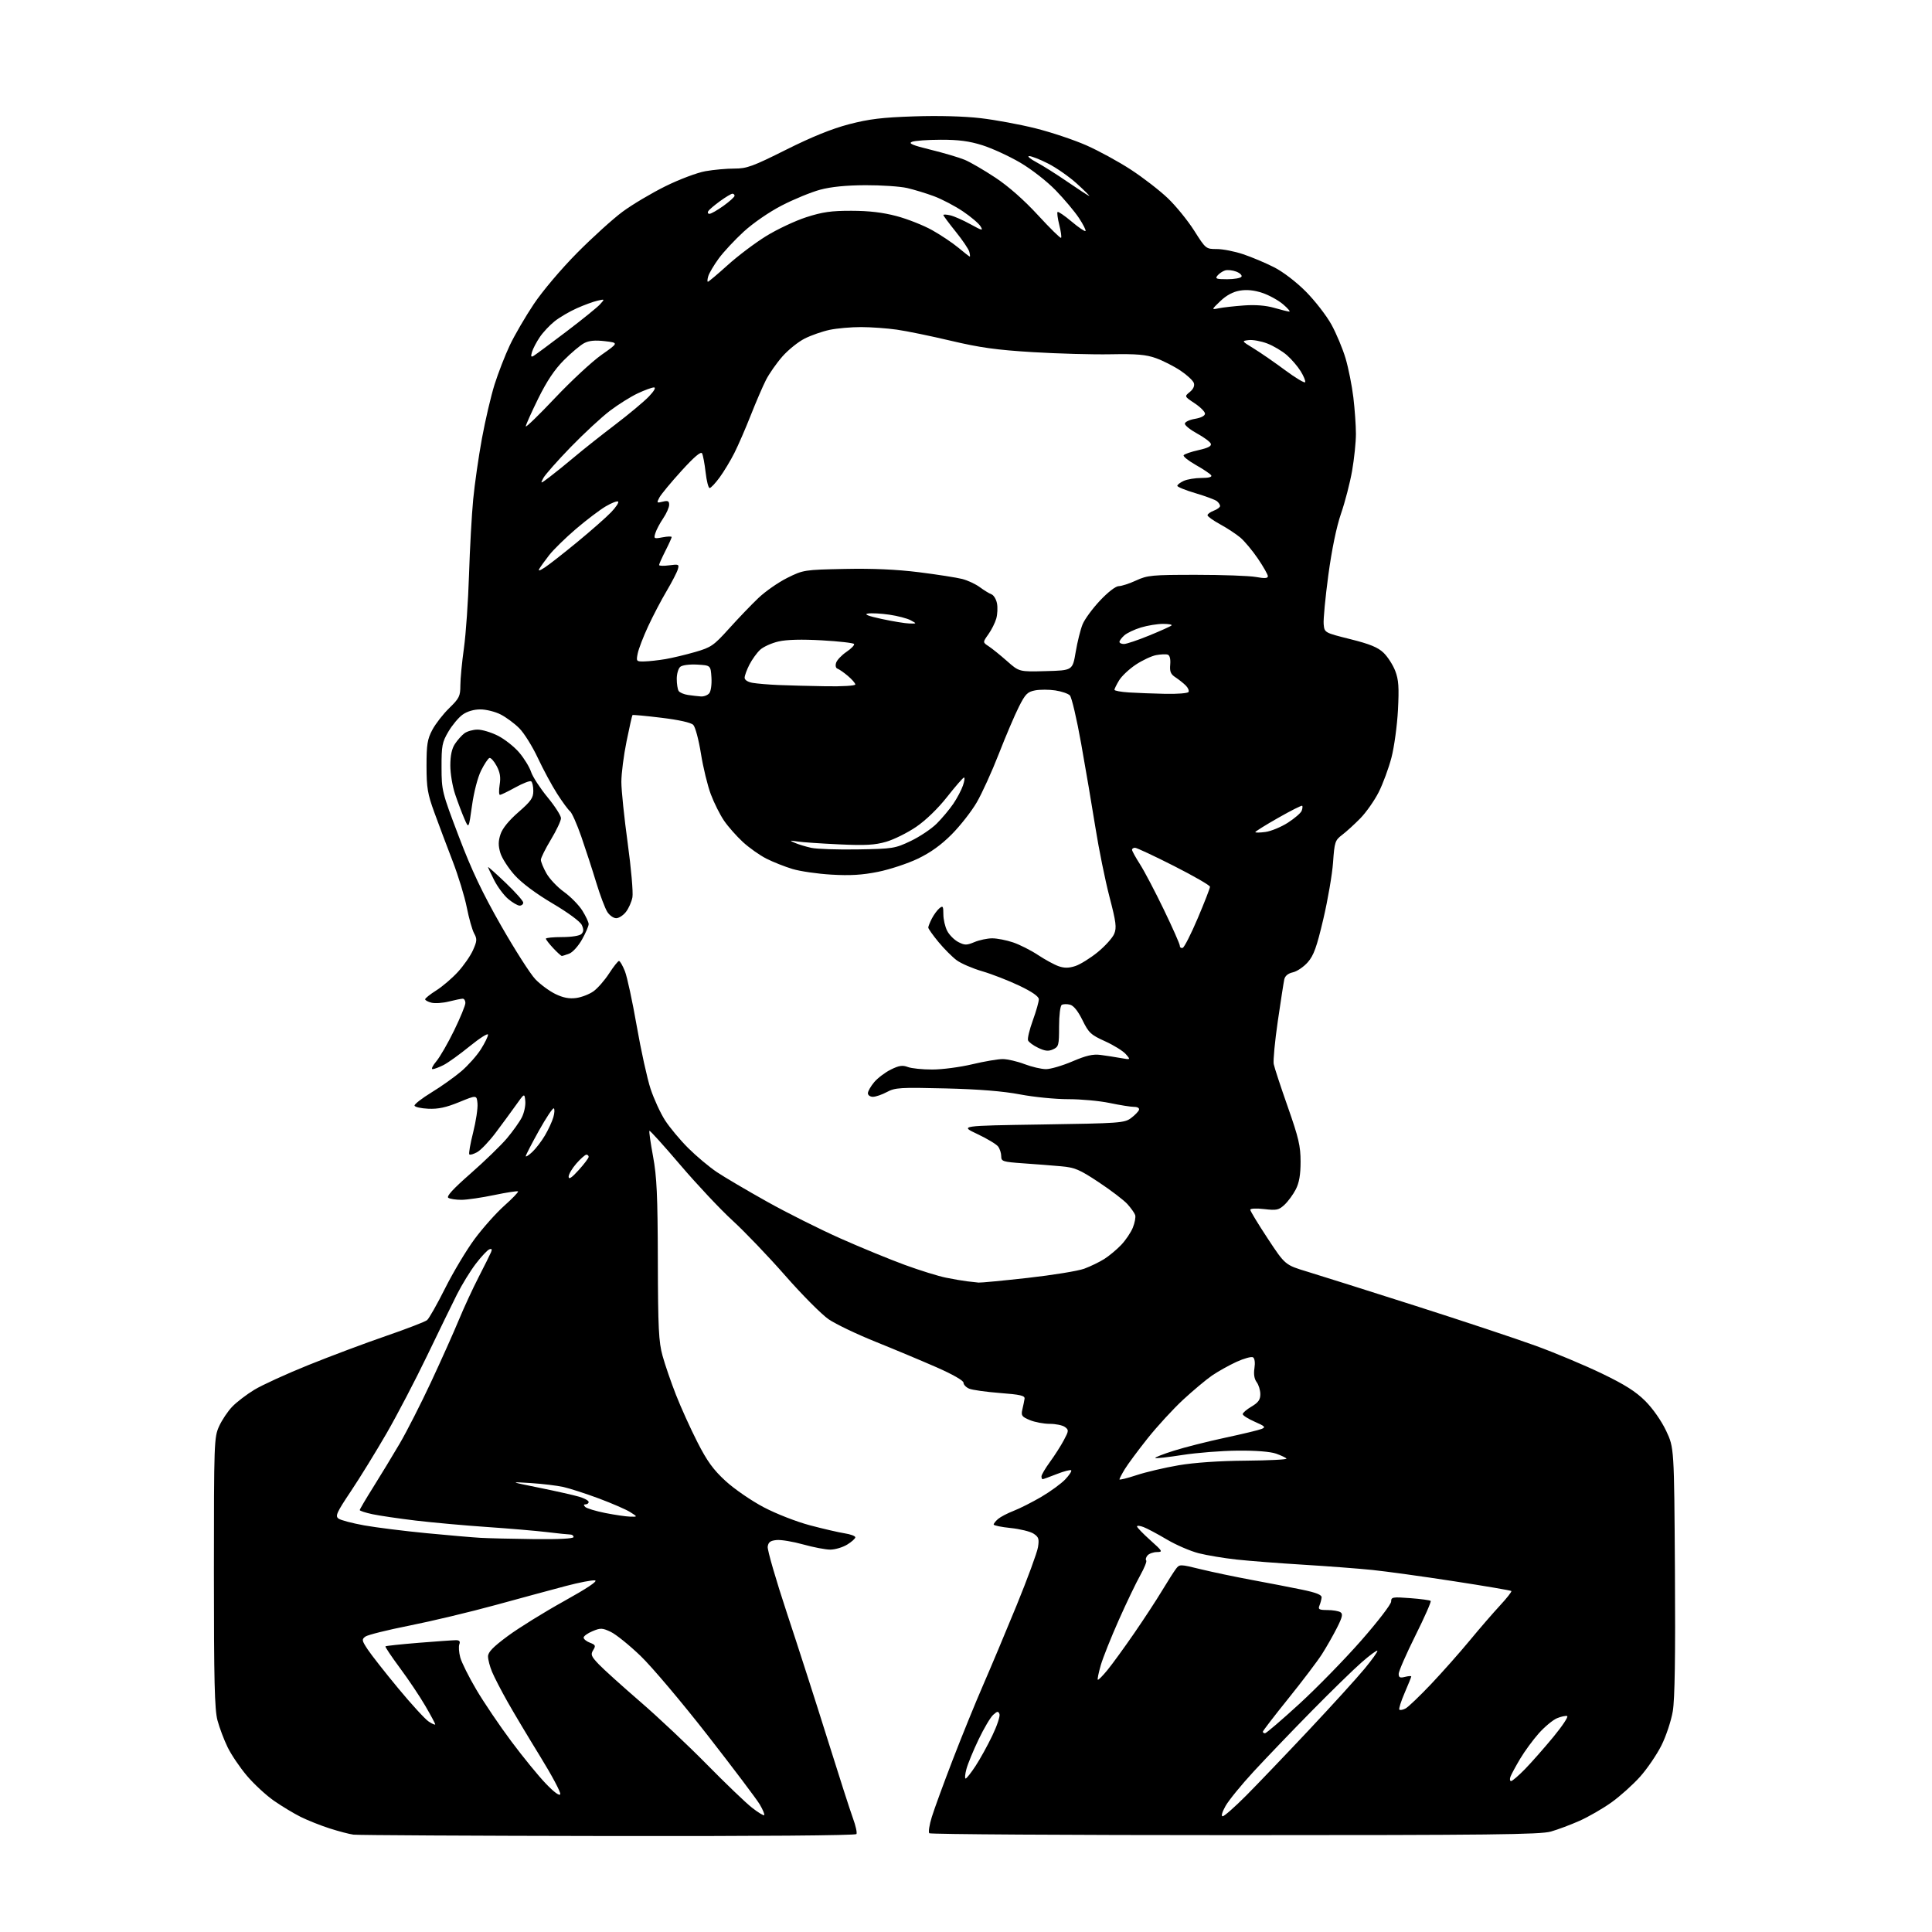 <?xml version="1.0" encoding="UTF-8" standalone="no"?>
<svg 
  version="1.1" 
  xmlns="http://www.w3.org/2000/svg" 
  xmlns:xlink="http://www.w3.org/1999/xlink" 
  xmlns:svg="http://www.w3.org/2000/svg"
  xmlns:rdf="http://www.w3.org/1999/02/22-rdf-syntax-ns#"
  xmlns:cc="http://creativecommons.org/ns#"
  xmlns:dc="http://purl.org/dc/elements/1.1/"
  viewBox="0 0 768 768"
  width="768"
  height="768"
>
<style>svg {background-color: white; }</style>"
<path stroke="none" fill="black" fill-rule="evenodd" d="M241.69,729.85C187.69,729.77 142.15,729.52 140.50,729.30C138.85,729.08 134.57,727.96 131.00,726.81C127.42,725.66 122.25,723.60 119.50,722.23C116.75,720.86 111.95,717.96 108.84,715.79C105.72,713.61 100.91,709.16 98.15,705.89C95.38,702.62 91.94,697.54 90.50,694.59C89.06,691.65 87.24,686.82 86.45,683.87C85.30,679.53 85.03,668.23 85.03,625.00C85.04,573.35 85.11,571.34 87.08,567.00C88.20,564.52 90.55,561.01 92.31,559.18C94.06,557.35 98.01,554.33 101.09,552.46C104.16,550.59 113.83,546.16 122.59,542.63C131.34,539.10 145.22,533.89 153.44,531.07C161.66,528.24 169.01,525.40 169.78,524.76C170.55,524.13 173.79,518.40 176.98,512.04C180.17,505.68 185.44,496.88 188.70,492.48C191.96,488.09 197.27,482.14 200.50,479.26C203.72,476.39 206.17,473.84 205.93,473.60C205.69,473.36 201.45,474.01 196.50,475.04C191.55,476.08 185.70,476.93 183.50,476.95C181.30,476.96 178.93,476.61 178.23,476.16C177.35,475.60 180.02,472.68 187.06,466.50C192.61,461.63 199.08,455.36 201.45,452.57C203.81,449.78 206.50,446.01 207.43,444.19C208.36,442.36 208.98,439.44 208.81,437.69C208.50,434.50 208.50,434.50 205.00,439.43C203.07,442.14 199.44,447.09 196.92,450.43C194.39,453.77 191.16,457.16 189.72,457.97C188.29,458.78 186.87,459.20 186.56,458.89C186.26,458.59 186.94,454.68 188.07,450.21C189.20,445.73 189.98,440.54 189.81,438.66C189.50,435.25 189.50,435.25 182.50,438.12C177.30,440.25 174.15,440.92 170.24,440.74C167.34,440.61 164.89,440.05 164.78,439.50C164.68,438.95 167.72,436.59 171.54,434.25C175.37,431.92 180.69,428.13 183.38,425.84C186.06,423.55 189.55,419.63 191.13,417.14C192.71,414.65 194.00,412.02 194.00,411.29C194.00,410.57 190.74,412.63 186.75,415.87C182.76,419.12 178.06,422.50 176.30,423.38C174.54,424.27 172.59,425.00 171.96,425.00C171.33,425.00 172.00,423.60 173.45,421.88C174.89,420.17 178.08,414.63 180.54,409.58C182.99,404.54 185.00,399.64 185.00,398.70C185.00,397.77 184.52,397.00 183.94,397.00C183.36,397.00 180.90,397.50 178.46,398.11C176.03,398.73 172.91,398.94 171.52,398.59C170.13,398.25 169.00,397.63 169.00,397.23C169.00,396.83 170.98,395.25 173.40,393.72C175.82,392.20 179.68,388.91 181.97,386.41C184.27,383.92 186.99,380.01 188.01,377.73C189.64,374.08 189.70,373.27 188.47,371.04C187.71,369.64 186.40,365.01 185.56,360.74C184.72,356.47 182.18,348.14 179.90,342.24C177.63,336.33 174.37,327.68 172.67,323.00C169.98,315.63 169.56,313.17 169.55,304.50C169.55,295.97 169.88,293.86 171.85,290.14C173.12,287.74 176.15,283.84 178.58,281.48C182.57,277.59 183.00,276.72 183.00,272.47C183.00,269.88 183.64,263.20 184.42,257.63C185.20,252.06 186.11,238.95 186.44,228.50C186.77,218.05 187.52,204.55 188.10,198.50C188.68,192.45 190.24,181.57 191.57,174.33C192.90,167.09 195.16,157.41 196.60,152.83C198.05,148.25 200.77,141.23 202.66,137.24C204.55,133.25 208.84,125.89 212.18,120.89C215.65,115.70 223.05,106.96 229.38,100.56C235.50,94.38 243.65,87.00 247.50,84.15C251.35,81.31 259.00,76.76 264.50,74.04C270.07,71.29 277.13,68.63 280.43,68.05C283.70,67.47 288.87,67.00 291.93,67.01C296.87,67.02 299.20,66.17 312.50,59.51C322.71,54.40 330.69,51.17 337.50,49.39C345.49,47.31 350.69,46.68 363.34,46.26C373.11,45.93 383.27,46.21 389.84,46.98C395.70,47.66 405.56,49.49 411.73,51.04C417.91,52.59 426.96,55.62 431.84,57.77C436.71,59.92 444.67,64.26 449.51,67.42C454.36,70.58 460.97,75.69 464.21,78.78C467.45,81.87 472.18,87.69 474.72,91.70C479.31,98.94 479.38,99.00 483.71,99.00C486.10,99.00 490.82,99.93 494.18,101.06C497.55,102.19 503.04,104.50 506.39,106.20C509.97,108.00 515.19,111.99 519.07,115.88C522.69,119.52 527.27,125.42 529.25,129.00C531.22,132.57 533.76,138.65 534.90,142.50C536.03,146.35 537.42,153.31 537.98,157.97C538.54,162.63 539.00,169.16 539.00,172.47C539.00,175.79 538.31,182.38 537.49,187.12C536.66,191.87 534.68,199.52 533.09,204.12C531.26,209.45 529.42,218.37 528.03,228.63C526.84,237.50 526.00,246.28 526.18,248.13C526.50,251.50 526.50,251.50 536.75,254.07C544.53,256.01 547.73,257.32 549.99,259.49C551.62,261.06 553.71,264.30 554.63,266.70C555.98,270.23 556.18,273.19 555.71,282.28C555.38,288.45 554.22,296.94 553.13,301.14C552.03,305.35 549.75,311.53 548.06,314.89C546.36,318.24 543.07,322.93 540.74,325.31C538.41,327.68 535.16,330.65 533.51,331.89C530.71,334.02 530.48,334.70 529.91,342.83C529.57,347.60 527.83,357.73 526.04,365.34C523.41,376.54 522.23,379.81 519.85,382.52C518.24,384.35 515.58,386.15 513.96,386.51C512.03,386.93 510.83,387.92 510.52,389.33C510.26,390.52 509.10,398.01 507.94,405.97C506.78,413.93 506.06,421.58 506.32,422.97C506.59,424.36 509.10,432.02 511.91,439.99C516.24,452.33 517.00,455.57 517.00,461.78C517.00,466.99 516.45,470.14 515.10,472.79C514.05,474.83 512.04,477.58 510.63,478.89C508.34,481.03 507.48,481.21 502.53,480.63C499.39,480.26 497.00,480.38 497.00,480.90C497.00,481.40 500.12,486.54 503.93,492.32C510.86,502.84 510.86,502.84 519.68,505.51C524.53,506.98 543.81,513.07 562.52,519.04C581.23,525.01 602.83,532.19 610.52,534.99C618.21,537.79 630.00,542.74 636.73,545.98C645.87,550.38 650.25,553.15 654.04,556.94C657.03,559.94 660.42,564.78 662.31,568.76C665.50,575.50 665.50,575.50 665.81,624.42C666.03,658.35 665.77,675.46 664.96,680.24C664.32,684.04 662.29,690.15 660.45,693.82C658.61,697.49 654.79,703.10 651.96,706.27C649.12,709.44 644.00,714.04 640.58,716.48C637.15,718.93 631.46,722.21 627.92,723.79C624.39,725.36 619.25,727.29 616.50,728.07C612.29,729.27 592.40,729.50 490.83,729.50C424.47,729.50 369.82,729.16 369.40,728.74C368.99,728.32 369.44,725.39 370.42,722.24C371.40,719.08 375.14,708.85 378.74,699.50C382.34,690.15 387.74,676.88 390.74,670.00C393.74,663.12 399.75,648.82 404.10,638.20C408.44,627.59 412.27,617.17 412.61,615.05C413.14,611.73 412.89,610.98 410.86,609.65C409.56,608.80 405.46,607.79 401.75,607.41C398.04,607.03 395.00,606.41 395.00,606.02C395.00,605.63 395.79,604.64 396.75,603.81C397.71,602.99 400.50,601.53 402.95,600.58C405.39,599.64 410.34,597.13 413.95,595.02C417.55,592.90 421.82,589.79 423.43,588.10C425.04,586.41 426.11,584.77 425.81,584.47C425.51,584.17 422.93,584.84 420.09,585.96C417.25,587.08 414.72,588.00 414.46,588.00C414.21,588.00 414.00,587.50 414.00,586.88C414.00,586.27 415.52,583.68 417.38,581.13C419.24,578.59 421.72,574.70 422.89,572.50C424.88,568.77 424.91,568.42 423.32,567.25C422.38,566.56 419.66,566.00 417.28,566.00C414.89,566.00 411.32,565.33 409.35,564.50C406.16,563.17 405.84,562.71 406.41,560.25C406.77,558.74 407.16,556.83 407.28,556.00C407.46,554.79 405.54,554.35 397.50,553.74C392.00,553.31 386.49,552.54 385.25,552.01C384.01,551.48 383.00,550.41 383.00,549.63C383.00,548.79 378.63,546.30 372.25,543.50C366.34,540.91 355.43,536.34 348.00,533.35C340.57,530.36 332.22,526.36 329.43,524.46C326.64,522.56 318.85,514.73 312.12,507.05C305.39,499.38 295.96,489.53 291.17,485.16C286.39,480.79 277.09,470.89 270.50,463.17C263.92,455.45 258.37,449.30 258.16,449.51C257.95,449.71 258.60,454.30 259.60,459.69C261.09,467.76 261.43,475.10 261.50,501.00C261.57,528.03 261.84,533.42 263.38,538.97C264.36,542.53 266.76,549.50 268.71,554.47C270.65,559.44 274.48,567.88 277.21,573.24C281.12,580.91 283.52,584.21 288.47,588.76C291.95,591.94 298.74,596.61 303.64,599.18C308.58,601.78 316.70,604.94 322.00,606.34C327.23,607.73 333.41,609.15 335.75,609.52C338.09,609.88 340.00,610.59 340.00,611.10C340.00,611.61 338.54,612.92 336.75,614.01C334.96,615.10 331.95,615.99 330.06,616.00C328.17,616.00 323.32,615.07 319.28,613.94C315.24,612.81 310.49,612.02 308.72,612.19C306.22,612.43 305.43,613.02 305.17,614.83C304.99,616.11 308.45,628.04 312.85,641.33C317.26,654.62 324.52,677.20 328.99,691.50C333.46,705.80 338.00,719.90 339.07,722.82C340.15,725.75 340.77,728.56 340.45,729.07C340.11,729.63 301.05,729.94 241.69,729.85zM303.78,721.55C304.04,721.30 303.25,719.39 302.03,717.32C300.81,715.25 291.47,702.87 281.28,689.80C271.09,676.73 259.10,662.54 254.63,658.25C250.16,653.96 244.83,649.66 242.79,648.70C239.43,647.11 238.74,647.08 235.54,648.42C233.59,649.23 232.00,650.38 232.00,650.97C232.00,651.57 233.13,652.48 234.52,653.01C236.73,653.85 236.89,654.21 235.80,655.95C234.71,657.70 234.99,658.40 238.03,661.59C239.94,663.59 247.35,670.28 254.50,676.45C261.65,682.62 273.57,693.85 281.00,701.40C288.43,708.95 296.48,716.68 298.91,718.57C301.33,720.47 303.52,721.81 303.78,721.55zM486.03,722.00C486.66,722.00 490.87,718.29 495.39,713.75C499.90,709.21 511.11,697.50 520.29,687.73C529.47,677.96 539.46,666.97 542.48,663.30C545.50,659.64 547.77,656.44 547.52,656.19C547.28,655.94 544.47,658.01 541.29,660.79C538.10,663.57 529.16,672.29 521.41,680.17C513.65,688.05 503.30,698.85 498.39,704.16C493.49,709.47 488.44,715.65 487.17,717.91C485.80,720.34 485.34,722.00 486.03,722.00zM222.71,713.22C222.98,712.51 219.38,705.76 214.73,698.22C210.08,690.67 204.23,680.89 201.74,676.47C199.25,672.06 196.49,666.71 195.61,664.60C194.72,662.49 194.00,659.72 194.00,658.45C194.00,656.74 196.01,654.67 201.89,650.32C206.22,647.12 216.24,640.91 224.14,636.52C233.55,631.29 237.81,628.43 236.50,628.23C235.40,628.07 230.22,629.06 225.00,630.44C219.78,631.82 207.18,635.23 197.00,638.02C186.82,640.81 171.39,644.49 162.71,646.21C154.03,647.93 146.17,649.89 145.25,650.56C143.73,651.67 143.80,652.11 146.19,655.72C147.63,657.89 153.09,664.84 158.33,671.17C163.57,677.50 169.02,683.44 170.43,684.36C171.84,685.29 173.00,685.78 173.00,685.45C173.00,685.12 171.21,681.79 169.03,678.05C166.85,674.31 162.32,667.55 158.96,663.03C155.61,658.51 153.02,654.64 153.22,654.45C153.42,654.25 159.36,653.62 166.43,653.04C173.51,652.47 180.17,652.00 181.25,652.00C182.64,652.00 183.03,652.47 182.60,653.61C182.26,654.49 182.42,656.86 182.96,658.86C183.50,660.87 186.39,666.65 189.38,671.71C192.37,676.77 198.61,686.00 203.25,692.21C207.88,698.42 214.05,705.98 216.96,709.00C220.26,712.45 222.41,714.02 222.71,713.22zM600.68,708.00C601.17,708.00 603.66,705.86 606.21,703.25C608.75,700.64 613.81,694.90 617.44,690.51C621.07,686.11 623.56,682.35 622.97,682.16C622.38,681.96 620.56,682.35 618.92,683.03C617.29,683.71 614.05,686.40 611.72,689.00C609.40,691.61 606.06,696.16 604.30,699.12C602.54,702.08 600.80,705.29 600.44,706.25C600.08,707.21 600.19,708.00 600.68,708.00zM383.85,707.00C384.22,707.00 386.00,704.75 387.80,702.00C389.60,699.25 392.61,693.81 394.47,689.91C396.34,686.02 397.62,682.17 397.31,681.37C396.84,680.14 396.44,680.19 394.79,681.69C393.72,682.66 391.11,687.07 389.00,691.48C386.88,695.89 384.71,701.19 384.16,703.25C383.61,705.31 383.47,707.00 383.85,707.00zM502.87,689.00C503.35,689.00 509.46,683.77 516.44,677.38C523.43,670.98 534.51,659.64 541.07,652.17C547.63,644.70 553.00,637.72 553.00,636.65C553.00,634.85 553.55,634.75 560.60,635.29C564.78,635.60 568.43,636.10 568.72,636.39C569.01,636.68 566.27,642.90 562.62,650.21C558.98,657.53 556.00,664.35 556.00,665.36C556.00,666.84 556.51,667.09 558.50,666.59C559.88,666.24 561.00,666.17 561.00,666.42C561.00,666.66 559.81,669.61 558.36,672.96C556.91,676.31 555.97,679.30 556.27,679.61C556.58,679.91 557.70,679.70 558.76,679.13C559.82,678.56 564.38,674.19 568.90,669.43C573.41,664.66 580.31,656.88 584.23,652.13C588.15,647.38 593.58,641.11 596.29,638.19C599.00,635.27 601.02,632.69 600.78,632.45C600.54,632.21 590.26,630.46 577.92,628.56C565.59,626.66 551.00,624.65 545.50,624.08C540.00,623.52 527.62,622.58 518.00,621.99C508.38,621.41 496.45,620.48 491.50,619.94C486.55,619.40 479.80,618.27 476.50,617.44C473.20,616.60 467.50,614.14 463.84,611.97C460.18,609.80 456.02,607.58 454.59,607.04C453.17,606.49 451.99,606.38 451.98,606.77C451.97,607.17 454.33,609.62 457.23,612.22C462.19,616.66 462.35,616.94 459.87,616.97C458.43,616.99 456.74,617.60 456.13,618.34C455.52,619.08 455.29,619.96 455.63,620.30C455.97,620.63 454.90,623.29 453.27,626.20C451.63,629.12 447.79,637.12 444.73,644.00C441.67,650.88 438.45,658.94 437.58,661.92C436.72,664.90 436.18,667.51 436.39,667.72C436.60,667.94 438.35,666.17 440.28,663.80C442.21,661.44 446.96,654.89 450.85,649.25C454.73,643.62 459.74,635.97 461.97,632.25C464.21,628.54 466.69,624.65 467.48,623.62C468.88,621.77 469.10,621.78 477.21,623.77C481.77,624.89 490.90,626.80 497.50,628.03C504.10,629.25 513.10,630.99 517.50,631.90C523.28,633.10 525.46,633.97 525.36,635.03C525.28,635.84 524.90,637.29 524.50,638.25C523.89,639.74 524.37,640.00 527.64,640.02C529.76,640.02 532.10,640.41 532.84,640.88C533.90,641.55 533.63,642.81 531.45,647.11C529.95,650.08 527.28,654.77 525.51,657.54C523.74,660.31 517.73,668.24 512.15,675.17C506.57,682.10 502.00,688.04 502.00,688.38C502.00,688.72 502.39,689.00 502.87,689.00zM212.25,611.82C222.21,611.93 228.00,611.63 228.00,611.00C228.00,610.45 227.43,610.00 226.72,610.00C226.02,610.00 221.86,609.57 217.47,609.04C213.09,608.52 202.30,607.60 193.50,607.00C184.70,606.40 171.99,605.25 165.25,604.45C158.51,603.64 150.75,602.50 148.00,601.91C145.25,601.32 143.00,600.58 143.00,600.28C143.00,599.97 145.43,595.84 148.40,591.11C151.37,586.37 156.09,578.61 158.88,573.85C161.67,569.09 167.29,558.07 171.36,549.35C175.43,540.63 180.40,529.53 182.40,524.68C184.41,519.83 187.94,512.18 190.26,507.68C192.57,503.18 194.79,498.74 195.18,497.80C195.69,496.59 195.50,496.25 194.50,496.64C193.74,496.93 191.33,499.50 189.16,502.34C186.98,505.18 183.62,510.65 181.68,514.50C179.74,518.35 174.37,529.38 169.74,539.00C165.11,548.62 157.88,562.46 153.68,569.75C149.47,577.03 143.10,587.38 139.51,592.75C133.82,601.25 133.18,602.65 134.56,603.66C135.42,604.30 140.04,605.51 144.82,606.37C149.59,607.22 160.70,608.61 169.50,609.46C178.30,610.31 187.97,611.14 191.00,611.31C194.03,611.49 203.59,611.71 212.25,611.82zM250.50,602.89C253.50,602.97 253.50,602.97 250.50,601.07C248.85,600.03 243.22,597.59 238.00,595.64C232.78,593.70 226.45,591.66 223.95,591.10C221.44,590.54 215.59,589.84 210.95,589.54C202.50,589.00 202.50,589.00 214.50,591.43C221.10,592.77 228.19,594.37 230.25,594.98C232.31,595.59 234.00,596.52 234.00,597.05C234.00,597.57 233.46,598.00 232.80,598.00C231.98,598.00 231.92,598.32 232.63,599.03C233.20,599.60 236.78,600.68 240.58,601.44C244.39,602.19 248.85,602.85 250.50,602.89zM451.75,586.41C455.46,585.18 463.00,583.41 468.50,582.47C474.80,581.40 484.67,580.72 495.15,580.64C504.31,580.56 511.62,580.20 511.39,579.82C511.16,579.45 509.29,578.56 507.24,577.84C504.92,577.04 499.13,576.58 492.00,576.65C485.68,576.70 475.81,577.48 470.08,578.37C464.35,579.27 459.47,579.81 459.24,579.57C459.00,579.34 462.34,578.03 466.66,576.67C470.97,575.31 480.12,572.99 487.00,571.52C493.88,570.05 500.40,568.48 501.50,568.03C503.23,567.33 502.86,566.94 498.75,565.15C496.14,564.00 494.00,562.65 494.00,562.13C494.00,561.62 495.57,560.27 497.50,559.13C500.19,557.54 501.00,556.41 501.00,554.22C501.00,552.66 500.35,550.51 499.55,549.44C498.60,548.17 498.29,546.25 498.66,543.88C498.99,541.69 498.77,539.98 498.09,539.56C497.48,539.18 494.52,539.99 491.52,541.36C488.52,542.74 484.14,545.19 481.78,546.81C479.43,548.43 474.26,552.76 470.30,556.42C466.34,560.09 459.99,567.01 456.18,571.79C452.37,576.58 448.30,582.08 447.13,584.00C445.96,585.92 445.01,587.76 445.00,588.07C445.00,588.39 448.04,587.64 451.75,586.41zM389.00,509.85C389.82,509.93 398.60,509.09 408.50,507.99C418.40,506.88 428.52,505.24 431.00,504.33C433.48,503.42 437.07,501.67 439.00,500.45C440.93,499.22 443.94,496.71 445.70,494.86C447.46,493.01 449.54,489.93 450.32,488.00C451.10,486.07 451.52,483.82 451.25,483.00C450.97,482.18 449.57,480.20 448.13,478.61C446.68,477.03 441.57,473.13 436.76,469.95C429.08,464.86 427.28,464.10 421.76,463.61C418.32,463.30 411.56,462.77 406.75,462.44C398.56,461.86 398.00,461.68 398.00,459.60C398.00,458.38 397.44,456.64 396.75,455.74C396.06,454.83 392.35,452.61 388.50,450.79C381.50,447.50 381.50,447.50 414.18,447.00C445.20,446.53 447.00,446.40 449.62,444.44C451.13,443.31 452.55,441.84 452.77,441.19C453.00,440.50 452.19,440.00 450.83,440.00C449.55,440.00 445.18,439.31 441.12,438.46C437.06,437.61 429.63,436.93 424.62,436.94C419.60,436.95 411.00,436.10 405.50,435.05C398.73,433.76 389.15,432.99 375.82,432.66C357.81,432.22 355.84,432.34 352.57,434.09C350.61,435.14 348.11,436.00 347.00,436.00C345.90,436.00 345.00,435.36 345.00,434.58C345.00,433.79 346.13,431.82 347.50,430.18C348.88,428.55 351.85,426.29 354.12,425.17C357.37,423.56 358.78,423.35 360.87,424.15C362.31,424.71 366.70,425.16 370.62,425.15C374.53,425.15 381.65,424.21 386.45,423.07C391.24,421.93 396.69,421.00 398.57,421.00C400.44,421.00 404.35,421.90 407.24,423.00C410.13,424.10 413.99,425.00 415.80,425.00C417.62,425.00 422.35,423.61 426.30,421.92C431.79,419.57 434.45,418.96 437.50,419.35C439.70,419.64 443.30,420.19 445.50,420.59C449.50,421.30 449.50,421.30 447.50,419.01C446.40,417.76 442.69,415.46 439.26,413.91C433.61,411.36 432.77,410.57 430.29,405.51C428.50,401.87 426.77,399.73 425.33,399.37C424.11,399.06 422.64,399.11 422.06,399.46C421.46,399.84 421.00,403.57 421.00,408.08C421.00,415.49 420.84,416.12 418.62,417.13C416.77,417.97 415.46,417.84 412.70,416.53C410.75,415.60 408.93,414.26 408.66,413.55C408.38,412.83 409.25,409.25 410.58,405.58C411.91,401.91 412.98,398.14 412.95,397.20C412.91,396.09 410.25,394.24 405.20,391.83C400.96,389.81 394.34,387.23 390.48,386.10C386.62,384.98 382.04,383.00 380.30,381.72C378.57,380.44 375.31,377.18 373.07,374.47C370.83,371.75 369.00,369.17 369.00,368.72C369.00,368.27 369.65,366.65 370.43,365.13C371.22,363.60 372.57,361.77 373.43,361.05C374.81,359.92 375.00,360.21 375.00,363.43C375.00,365.45 375.68,368.42 376.52,370.03C377.35,371.65 379.34,373.64 380.93,374.47C383.50,375.79 384.24,375.80 387.39,374.48C389.34,373.67 392.51,373.00 394.43,373.00C396.36,373.00 400.08,373.73 402.72,374.62C405.35,375.51 409.80,377.76 412.61,379.62C415.42,381.48 419.11,383.49 420.83,384.09C423.11,384.88 424.89,384.86 427.48,384.01C429.42,383.37 433.42,380.88 436.36,378.49C439.30,376.09 442.24,372.82 442.91,371.23C443.94,368.74 443.67,366.61 441.01,356.41C439.31,349.86 436.80,337.52 435.45,329.00C434.09,320.48 431.54,305.45 429.78,295.62C428.03,285.78 426.00,277.14 425.28,276.42C424.56,275.71 421.96,274.82 419.49,274.45C417.03,274.08 413.43,274.07 411.50,274.43C408.44,275.01 407.59,275.86 405.02,280.96C403.39,284.19 399.80,292.60 397.05,299.66C394.30,306.72 390.34,315.41 388.27,318.96C386.20,322.52 381.74,328.22 378.36,331.63C374.14,335.88 369.91,338.92 364.86,341.34C360.81,343.28 353.68,345.63 349.02,346.57C342.73,347.83 337.95,348.12 330.52,347.68C325.01,347.36 318.02,346.35 315.00,345.43C311.98,344.52 307.32,342.67 304.66,341.33C302.00,339.98 297.79,337.00 295.30,334.71C292.82,332.42 289.46,328.63 287.85,326.28C286.24,323.94 283.86,319.20 282.57,315.76C281.27,312.32 279.50,305.03 278.63,299.56C277.76,294.09 276.39,288.96 275.58,288.15C274.66,287.23 269.85,286.16 262.91,285.32C256.75,284.57 251.58,284.09 251.42,284.25C251.26,284.40 250.20,289.10 249.07,294.67C247.93,300.25 247.00,307.52 247.00,310.82C247.00,314.12 248.13,325.04 249.51,335.09C250.89,345.13 251.74,354.85 251.40,356.68C251.06,358.52 249.89,361.14 248.81,362.51C247.74,363.88 246.00,365.00 244.95,365.00C243.90,365.00 242.32,363.89 241.44,362.54C240.55,361.19 238.56,355.91 237.00,350.79C235.45,345.68 232.77,337.45 231.05,332.50C229.32,327.55 227.32,323.05 226.60,322.50C225.88,321.94 223.58,318.82 221.49,315.55C219.39,312.28 215.93,305.85 213.78,301.27C211.63,296.69 208.32,291.38 206.41,289.48C204.51,287.57 201.18,285.11 199.01,284.01C196.85,282.90 193.22,282.00 190.94,282.00C188.37,282.00 185.72,282.78 183.91,284.07C182.31,285.20 179.77,288.24 178.25,290.82C175.76,295.05 175.50,296.41 175.52,305.00C175.54,314.30 175.69,314.89 182.38,332.50C187.54,346.07 191.68,354.80 199.21,368.00C204.71,377.62 210.83,387.20 212.82,389.27C214.81,391.34 218.40,393.98 220.79,395.14C223.86,396.63 226.28,397.09 229.02,396.72C231.16,396.44 234.25,395.24 235.90,394.07C237.55,392.90 240.35,389.70 242.12,386.97C243.89,384.24 245.66,382.00 246.06,382.00C246.46,382.00 247.51,383.82 248.40,386.04C249.29,388.26 251.40,398.05 253.10,407.79C254.80,417.53 257.28,428.80 258.61,432.83C259.95,436.86 262.53,442.48 264.36,445.33C266.19,448.17 270.33,453.14 273.56,456.36C276.80,459.59 281.93,463.89 284.97,465.93C288.01,467.96 297.02,473.27 305.00,477.73C312.98,482.19 326.11,488.76 334.18,492.34C342.25,495.93 353.73,500.64 359.68,502.82C365.63,505.00 372.98,507.28 376.00,507.89C379.02,508.51 382.85,509.16 384.50,509.35C386.15,509.54 388.18,509.77 389.00,509.85zM230.04,465.12C232.22,462.71 234.00,460.35 234.00,459.87C234.00,459.39 233.60,459.00 233.10,459.00C232.61,459.00 230.81,460.59 229.10,462.53C227.40,464.48 226.02,466.84 226.04,467.78C226.07,468.98 227.29,468.17 230.04,465.12zM211.60,457.92C213.02,456.59 215.29,453.63 216.64,451.33C217.99,449.04 219.49,445.79 219.97,444.10C220.46,442.41 220.53,440.83 220.14,440.59C219.75,440.34 217.08,444.35 214.21,449.49C211.35,454.63 209.00,459.18 209.00,459.59C209.00,460.01 210.17,459.26 211.60,457.92zM223.34,380.00C223.04,380.00 221.50,378.60 219.90,376.89C218.31,375.19 217.00,373.50 217.00,373.14C217.00,372.79 219.90,372.50 223.45,372.50C227.20,372.50 230.41,371.99 231.12,371.28C232.03,370.37 232.07,369.44 231.28,367.71C230.65,366.34 225.86,362.80 219.66,359.14C213.01,355.21 207.42,351.03 204.56,347.86C202.07,345.08 199.51,341.11 198.89,339.03C198.04,336.18 198.05,334.37 198.96,331.63C199.72,329.30 202.28,326.16 206.08,322.85C211.06,318.51 212.00,317.18 212.00,314.41C212.00,312.60 211.61,310.87 211.13,310.58C210.64,310.28 207.83,311.37 204.88,313.00C201.92,314.63 199.16,315.97 198.74,315.98C198.32,315.99 198.27,314.18 198.62,311.96C199.10,308.97 198.78,307.01 197.40,304.45C196.38,302.55 195.10,301.13 194.56,301.31C194.01,301.50 192.52,303.74 191.24,306.31C189.89,309.03 188.38,314.86 187.63,320.24C186.34,329.50 186.34,329.50 184.61,325.50C183.65,323.30 182.00,318.93 180.94,315.78C179.87,312.64 179.00,307.46 179.01,304.28C179.01,300.37 179.60,297.60 180.84,295.73C181.84,294.21 183.52,292.32 184.58,291.52C185.64,290.72 187.98,290.05 189.78,290.03C191.59,290.01 195.25,291.11 197.92,292.46C200.59,293.81 204.39,296.80 206.36,299.11C208.33,301.41 210.47,304.89 211.11,306.85C211.76,308.80 214.70,313.32 217.64,316.90C220.59,320.47 223.00,324.23 223.00,325.25C223.00,326.27 221.20,330.09 219.00,333.74C216.80,337.39 215.00,341.02 215.00,341.80C215.00,342.59 216.00,345.01 217.22,347.18C218.44,349.35 221.58,352.67 224.20,354.55C226.81,356.42 230.09,359.76 231.48,361.96C232.86,364.16 234.00,366.59 234.00,367.35C234.00,368.12 232.82,370.86 231.37,373.45C229.93,376.03 227.65,378.56 226.31,379.07C224.97,379.58 223.63,380.00 223.34,380.00zM470.15,376.78C470.78,376.57 473.48,371.25 476.15,364.95C478.82,358.65 481.00,353.05 480.99,352.50C480.99,351.95 474.55,348.24 466.69,344.25C458.82,340.26 451.85,337.00 451.19,337.00C450.54,337.00 450.00,337.36 450.00,337.80C450.00,338.25 451.42,340.83 453.16,343.55C454.90,346.27 459.18,354.41 462.66,361.63C466.15,368.85 469.00,375.30 469.00,375.96C469.00,376.62 469.52,376.99 470.15,376.78zM206.58,360.00C205.79,360.00 203.75,358.82 202.03,357.37C200.31,355.92 197.80,352.56 196.45,349.90C195.10,347.24 194.00,344.88 194.00,344.66C194.00,344.44 197.15,347.26 201.00,350.93C204.85,354.60 208.00,358.15 208.00,358.80C208.00,359.46 207.36,360.00 206.58,360.00zM341.01,337.65C354.92,337.42 355.80,337.28 362.01,334.32C365.58,332.62 370.23,329.51 372.34,327.41C374.45,325.31 377.42,321.77 378.93,319.55C380.45,317.32 382.18,314.04 382.79,312.25C383.40,310.46 383.58,309.04 383.20,309.08C382.81,309.12 379.80,312.58 376.50,316.77C372.87,321.39 368.02,326.08 364.21,328.68C360.75,331.04 355.38,333.71 352.28,334.61C347.75,335.93 344.06,336.13 333.57,335.65C326.38,335.32 318.93,334.81 317.00,334.51C313.80,334.02 313.71,334.06 316.00,335.06C317.38,335.66 320.30,336.55 322.50,337.03C324.70,337.51 333.03,337.79 341.01,337.65zM503.02,330.72C505.23,330.43 509.24,328.77 511.93,327.05C514.62,325.32 517.10,323.19 517.43,322.31C517.77,321.43 517.86,320.53 517.64,320.31C517.42,320.08 513.13,322.24 508.12,325.10C503.10,327.95 499.00,330.51 499.00,330.78C499.00,331.04 500.81,331.02 503.02,330.72zM278.63,276.85C279.80,276.93 281.29,276.36 281.94,275.58C282.60,274.78 282.98,272.03 282.81,269.33C282.50,264.50 282.50,264.50 277.17,264.19C274.10,264.02 271.24,264.39 270.42,265.07C269.64,265.72 269.01,267.88 269.02,269.87C269.02,271.87 269.36,274.02 269.77,274.66C270.17,275.30 271.86,276.02 273.50,276.26C275.15,276.50 277.46,276.77 278.63,276.85zM463.19,275.81C467.97,275.91 472.14,275.59 472.45,275.08C472.76,274.57 472.28,273.42 471.37,272.51C470.46,271.60 468.63,270.15 467.30,269.27C465.36,268.01 464.93,266.98 465.18,264.17C465.37,261.96 465.00,260.50 464.19,260.23C463.47,259.99 461.41,260.08 459.59,260.42C457.77,260.76 454.14,262.46 451.52,264.19C448.90,265.93 445.91,268.73 444.88,270.42C443.85,272.12 443.01,273.82 443.00,274.20C443.00,274.59 445.59,275.06 448.75,275.26C451.91,275.46 458.41,275.71 463.19,275.81zM328.25,272.80C334.80,272.91 340.00,272.60 340.00,272.09C340.00,271.59 338.67,270.06 337.04,268.68C335.41,267.31 333.55,266.02 332.90,265.80C332.23,265.58 332.00,264.58 332.37,263.46C332.71,262.38 334.57,260.43 336.48,259.13C338.40,257.83 339.76,256.42 339.50,256.00C339.24,255.58 333.51,254.93 326.77,254.55C318.74,254.09 312.77,254.24 309.50,254.99C306.75,255.61 303.44,257.11 302.15,258.31C300.86,259.51 298.95,262.17 297.90,264.21C296.86,266.25 296.00,268.59 296.00,269.41C296.00,270.32 297.28,271.13 299.25,271.46C301.04,271.76 305.65,272.15 309.50,272.31C313.35,272.47 321.79,272.70 328.25,272.80zM415.76,266.78C426.37,266.50 426.37,266.50 427.60,259.19C428.28,255.17 429.51,250.22 430.34,248.19C431.17,246.16 434.28,241.91 437.26,238.75C440.41,235.39 443.51,233.00 444.70,233.00C445.83,233.00 448.94,231.99 451.62,230.75C456.14,228.67 457.91,228.50 475.50,228.50C485.95,228.50 496.64,228.89 499.25,229.36C502.70,229.99 504.00,229.91 504.00,229.06C504.00,228.42 502.22,225.28 500.05,222.08C497.88,218.88 494.73,215.11 493.05,213.69C491.36,212.28 487.74,209.89 484.99,208.40C482.25,206.90 480.00,205.29 480.00,204.82C480.00,204.34 481.12,203.52 482.50,203.00C483.88,202.48 485.00,201.64 485.00,201.15C485.00,200.65 484.44,199.79 483.75,199.23C483.06,198.67 479.24,197.24 475.25,196.06C471.26,194.88 468.00,193.56 468.00,193.12C468.00,192.68 469.15,191.80 470.55,191.16C471.95,190.52 475.12,190.00 477.61,190.00C480.47,190.00 481.88,189.62 481.48,188.96C481.12,188.39 478.40,186.55 475.42,184.87C472.44,183.18 470.23,181.43 470.52,180.97C470.80,180.51 473.46,179.59 476.43,178.93C480.26,178.07 481.68,177.33 481.31,176.37C481.02,175.62 478.59,173.81 475.90,172.35C473.20,170.88 471.00,169.12 471.00,168.43C471.00,167.74 472.80,166.87 475.00,166.50C477.44,166.09 479.00,165.28 479.00,164.43C479.00,163.66 477.15,161.81 474.89,160.31C470.79,157.59 470.79,157.59 472.97,155.82C474.34,154.71 474.94,153.40 474.58,152.28C474.27,151.30 471.87,149.07 469.26,147.33C466.64,145.58 462.25,143.35 459.50,142.37C455.51,140.95 451.88,140.64 441.50,140.83C434.35,140.97 420.40,140.58 410.50,139.98C396.19,139.11 389.53,138.19 378.00,135.46C370.02,133.57 360.35,131.58 356.50,131.04C352.65,130.49 346.26,130.03 342.30,130.02C338.34,130.01 332.71,130.51 329.80,131.12C326.88,131.74 322.42,133.30 319.88,134.58C317.33,135.86 313.35,139.06 311.02,141.70C308.70,144.34 305.75,148.56 304.47,151.07C303.19,153.59 300.48,159.89 298.44,165.07C296.40,170.26 293.48,176.97 291.96,180.00C290.44,183.03 287.79,187.41 286.09,189.75C284.38,192.09 282.58,194.00 282.09,194.00C281.60,194.00 280.88,191.19 280.49,187.75C280.10,184.31 279.46,180.92 279.08,180.22C278.61,179.35 275.94,181.62 270.85,187.22C266.71,191.77 262.78,196.53 262.11,197.78C260.97,199.93 261.05,200.03 263.45,199.42C265.50,198.91 266.00,199.15 266.00,200.66C266.00,201.69 264.94,204.10 263.64,206.02C262.34,207.93 260.94,210.57 260.53,211.88C259.81,214.16 259.94,214.23 263.39,213.59C265.38,213.21 267.00,213.17 267.00,213.49C267.00,213.81 265.88,216.29 264.50,219.00C263.13,221.71 262.00,224.23 262.00,224.60C262.00,224.96 263.82,225.02 266.04,224.72C269.81,224.22 270.04,224.32 269.44,226.34C269.09,227.53 267.07,231.43 264.96,235.00C262.84,238.57 259.54,244.88 257.63,249.00C255.72,253.12 253.86,257.96 253.50,259.75C252.86,262.91 252.94,263.00 256.17,262.93C258.00,262.89 261.75,262.47 264.50,262.01C267.25,261.54 272.58,260.27 276.35,259.18C282.69,257.35 283.70,256.65 289.83,249.85C293.47,245.81 298.71,240.34 301.48,237.71C304.24,235.08 309.41,231.48 312.97,229.71C319.34,226.55 319.71,226.49 335.79,226.16C346.88,225.93 356.38,226.36 365.32,227.47C372.57,228.38 380.30,229.59 382.50,230.15C384.70,230.72 387.85,232.19 389.50,233.42C391.15,234.64 393.22,235.91 394.11,236.24C394.99,236.56 395.99,238.18 396.31,239.82C396.64,241.47 396.51,244.21 396.03,245.90C395.54,247.60 394.13,250.42 392.88,252.16C390.62,255.34 390.62,255.34 393.04,256.92C394.36,257.79 397.63,260.43 400.30,262.78C405.14,267.07 405.14,267.07 415.76,266.78zM446.80,256.00C447.78,256.00 452.30,254.48 456.84,252.62C461.37,250.77 465.36,248.97 465.71,248.62C466.05,248.28 464.53,248.00 462.33,248.00C460.12,248.00 456.18,248.64 453.56,249.43C450.95,250.22 447.95,251.64 446.91,252.59C445.86,253.53 445.00,254.69 445.00,255.15C445.00,255.62 445.81,256.00 446.80,256.00zM361.50,247.85C364.50,247.92 364.50,247.92 362.00,246.56C360.62,245.82 356.80,244.82 353.50,244.34C350.20,243.86 346.38,243.66 345.00,243.90C343.32,244.18 345.12,244.89 350.50,246.05C354.90,247.00 359.85,247.81 361.50,247.85zM216.54,225.59C218.17,224.54 224.00,219.98 229.50,215.45C235.00,210.92 241.04,205.60 242.93,203.62C244.82,201.65 246.08,199.74 245.73,199.39C245.38,199.04 243.16,199.89 240.80,201.28C238.43,202.67 233.10,206.72 228.94,210.27C224.78,213.83 220.02,218.49 218.35,220.62C216.69,222.75 214.94,225.18 214.46,226.00C213.81,227.10 214.37,226.99 216.54,225.59zM218.58,189.53C220.74,187.90 225.20,184.29 228.50,181.51C231.80,178.73 239.00,173.02 244.50,168.84C250.00,164.65 256.05,159.60 257.95,157.61C260.06,155.40 260.83,154.00 259.95,154.01C259.15,154.02 256.25,155.08 253.50,156.37C250.75,157.66 245.80,160.76 242.50,163.26C239.20,165.75 232.18,172.25 226.89,177.70C221.61,183.14 216.70,188.70 215.98,190.04C214.71,192.42 214.79,192.40 218.58,189.53zM220.67,158.16C227.09,151.37 235.40,143.66 239.14,141.04C245.93,136.27 245.93,136.27 240.44,135.62C236.56,135.17 234.15,135.39 232.22,136.40C230.73,137.18 227.10,140.22 224.17,143.16C220.44,146.90 217.37,151.49 213.92,158.49C211.22,163.99 209.00,168.94 209.00,169.49C209.00,170.05 214.26,164.95 220.67,158.16zM518.83,151.91C519.02,151.41 518.21,149.46 517.04,147.57C515.88,145.68 513.41,142.81 511.57,141.19C509.72,139.57 506.20,137.48 503.75,136.54C501.30,135.61 497.99,135.00 496.40,135.19C493.52,135.54 493.54,135.57 498.36,138.52C501.04,140.16 506.66,144.05 510.86,147.16C515.06,150.27 518.65,152.41 518.83,151.91zM212.14,141.45C212.89,141.00 218.69,136.71 225.02,131.90C231.36,127.09 237.42,122.19 238.50,121.00C240.45,118.85 240.45,118.85 237.47,119.54C235.84,119.91 232.15,121.26 229.29,122.54C226.42,123.81 222.47,126.13 220.51,127.68C218.56,129.23 215.88,132.07 214.58,134.00C213.27,135.93 211.88,138.57 211.49,139.88C210.94,141.72 211.09,142.07 212.14,141.45zM512.50,123.87C513.05,123.90 511.95,122.59 510.06,120.98C508.16,119.36 504.44,117.31 501.79,116.43C498.54,115.35 495.63,115.06 492.85,115.53C490.13,115.98 487.50,117.40 485.11,119.69C481.50,123.15 481.50,123.15 484.50,122.54C486.15,122.20 490.65,121.70 494.50,121.42C499.06,121.09 503.24,121.43 506.50,122.37C509.25,123.17 511.95,123.84 512.50,123.87zM281.40,112.00C281.69,112.00 285.21,109.04 289.22,105.42C293.22,101.79 300.10,96.61 304.50,93.88C308.90,91.16 316.10,87.77 320.50,86.35C326.95,84.27 330.44,83.77 338.50,83.79C345.41,83.80 350.94,84.45 356.40,85.90C360.74,87.05 367.11,89.57 370.54,91.49C373.97,93.41 378.67,96.56 380.99,98.49C383.30,100.42 385.33,102.00 385.50,102.00C385.67,102.00 385.59,101.14 385.31,100.08C385.04,99.03 382.60,95.42 379.90,92.08C377.21,88.73 375.00,85.76 375.00,85.48C375.00,85.19 376.24,85.25 377.75,85.60C379.26,85.94 382.87,87.54 385.77,89.14C390.48,91.73 390.91,91.82 389.77,89.96C389.07,88.81 385.91,86.13 382.74,84.00C379.57,81.87 374.43,79.18 371.33,78.02C368.23,76.86 363.40,75.39 360.60,74.74C357.79,74.10 350.32,73.60 344.00,73.62C336.32,73.66 330.34,74.25 326.00,75.42C322.43,76.39 315.60,79.19 310.83,81.65C305.81,84.23 299.41,88.64 295.64,92.09C292.06,95.38 287.58,100.19 285.69,102.78C283.80,105.38 281.94,108.51 281.56,109.75C281.18,110.99 281.11,112.00 281.40,112.00zM487.82,111.00C490.60,111.00 493.16,110.55 493.50,110.00C493.84,109.45 492.91,108.54 491.43,107.97C489.95,107.41 487.94,107.20 486.96,107.51C485.98,107.82 484.63,108.74 483.97,109.54C482.93,110.79 483.49,111.00 487.82,111.00zM421.79,94.54C422.05,94.29 421.73,91.98 421.08,89.42C420.44,86.85 420.13,84.54 420.40,84.27C420.66,84.00 423.16,85.70 425.95,88.05C428.73,90.40 431.23,92.10 431.50,91.83C431.77,91.56 430.60,89.23 428.90,86.66C427.20,84.09 423.03,79.13 419.65,75.65C416.16,72.05 410.04,67.28 405.50,64.62C401.10,62.05 394.35,58.95 390.50,57.73C385.31,56.10 381.05,55.53 374.00,55.55C368.77,55.56 363.60,55.93 362.50,56.38C360.98,57.01 362.76,57.76 370.00,59.53C375.23,60.82 381.30,62.61 383.50,63.53C385.70,64.45 391.19,67.64 395.70,70.63C400.90,74.07 407.08,79.52 412.61,85.53C417.40,90.74 421.53,94.80 421.79,94.54zM282.03,85.00C282.66,85.00 285.16,83.57 287.59,81.83C290.01,80.09 292.00,78.29 292.00,77.83C292.00,77.37 291.62,77.00 291.15,77.00C290.68,77.00 288.48,78.32 286.25,79.93C284.02,81.55 281.90,83.35 281.54,83.93C281.18,84.52 281.40,85.00 282.03,85.00zM433.00,77.90C433.27,77.91 431.02,75.68 428.00,72.94C424.98,70.21 419.84,66.63 416.59,64.99C413.34,63.34 409.96,62.02 409.09,62.05C408.22,62.07 409.52,63.17 412.00,64.49C414.48,65.80 420.10,69.35 424.50,72.38C428.90,75.40 432.73,77.89 433.00,77.90z" />

</svg>